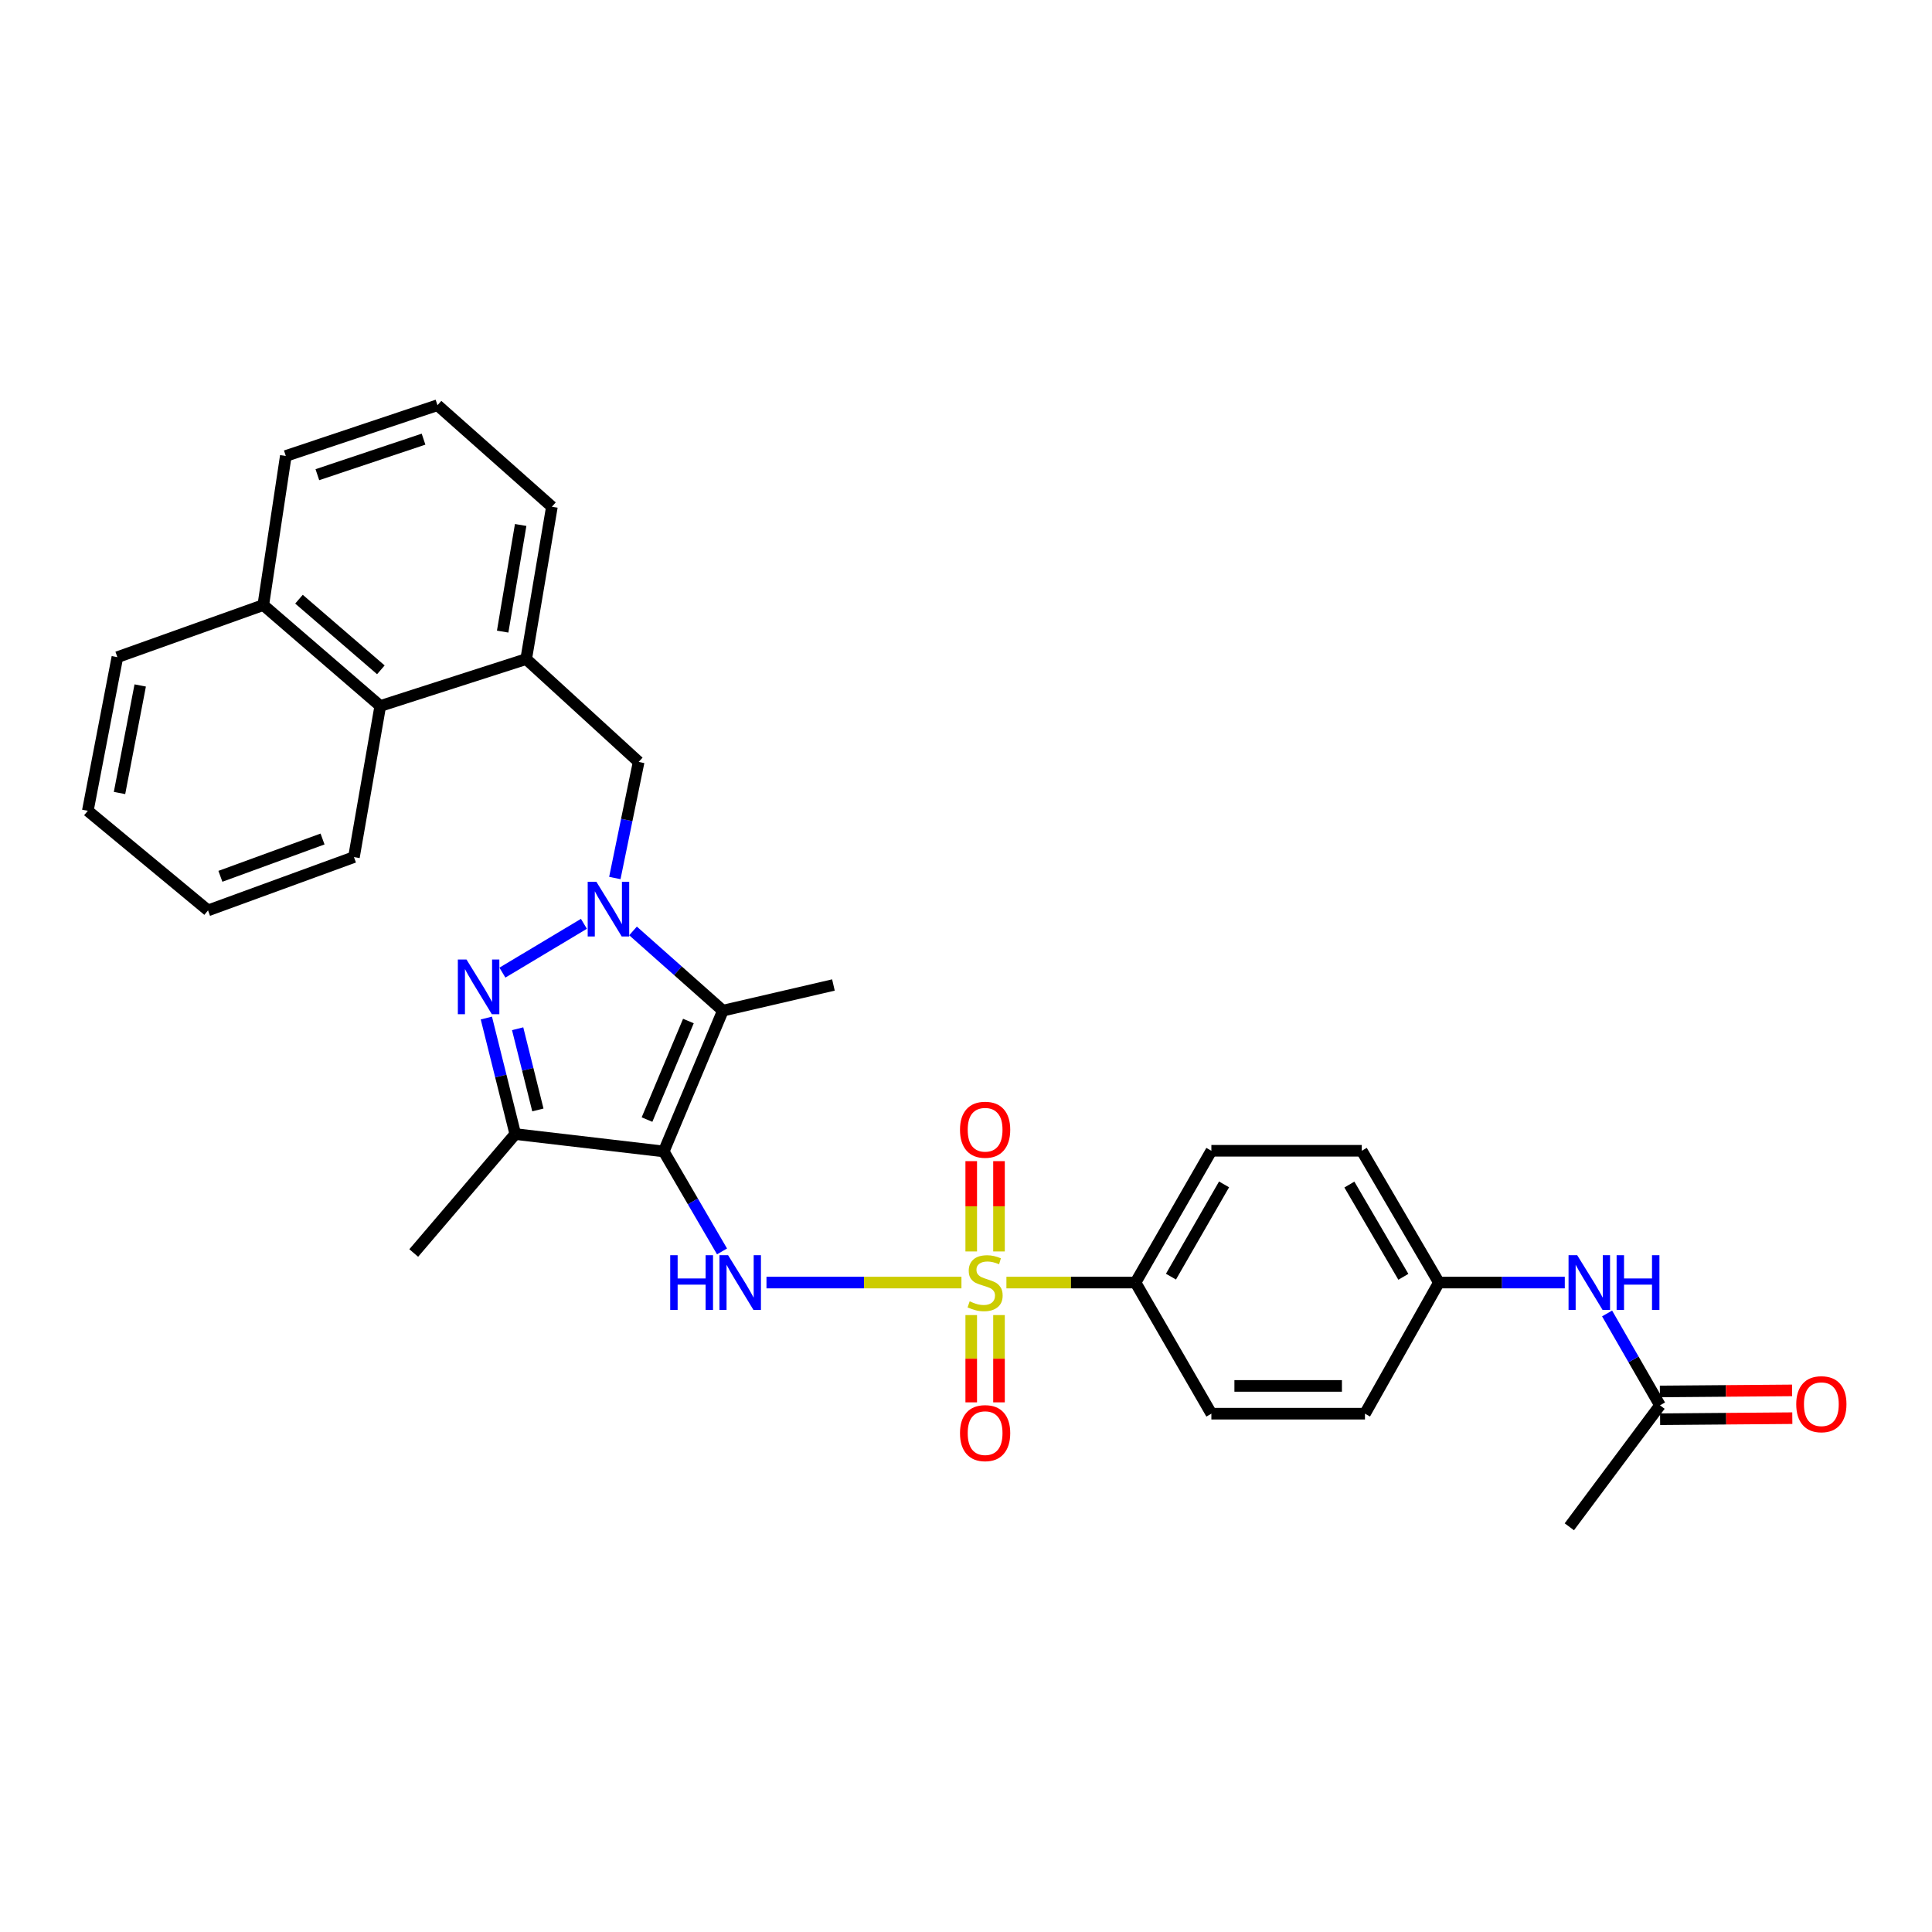 <?xml version='1.0' encoding='iso-8859-1'?>
<svg version='1.1' baseProfile='full'
              xmlns='http://www.w3.org/2000/svg'
                      xmlns:rdkit='http://www.rdkit.org/xml'
                      xmlns:xlink='http://www.w3.org/1999/xlink'
                  xml:space='preserve'
width='1000px' height='1000px' viewBox='0 0 1000 1000'>
<!-- END OF HEADER -->
<rect style='opacity:1.0;fill:#FFFFFF;stroke:none' width='1000' height='1000' x='0' y='0'> </rect>
<path class='bond-2' d='M 343.551,595.991 L 374.156,523.115' style='fill:none;fill-rule:evenodd;stroke:#000000;stroke-width:6px;stroke-linecap:butt;stroke-linejoin:miter;stroke-opacity:1' />
<path class='bond-2' d='M 334.89,579.494 L 356.314,528.482' style='fill:none;fill-rule:evenodd;stroke:#000000;stroke-width:6px;stroke-linecap:butt;stroke-linejoin:miter;stroke-opacity:1' />
<path class='bond-4' d='M 343.551,595.991 L 358.635,621.859' style='fill:none;fill-rule:evenodd;stroke:#000000;stroke-width:6px;stroke-linecap:butt;stroke-linejoin:miter;stroke-opacity:1' />
<path class='bond-4' d='M 358.635,621.859 L 373.72,647.728' style='fill:none;fill-rule:evenodd;stroke:#0000FF;stroke-width:6px;stroke-linecap:butt;stroke-linejoin:miter;stroke-opacity:1' />
<path class='bond-5' d='M 343.551,595.991 L 266.707,586.992' style='fill:none;fill-rule:evenodd;stroke:#000000;stroke-width:6px;stroke-linecap:butt;stroke-linejoin:miter;stroke-opacity:1' />
<path class='bond-0' d='M 497.644,663.851 L 447.185,663.851' style='fill:none;fill-rule:evenodd;stroke:#CCCC00;stroke-width:6px;stroke-linecap:butt;stroke-linejoin:miter;stroke-opacity:1' />
<path class='bond-0' d='M 447.185,663.851 L 396.725,663.851' style='fill:none;fill-rule:evenodd;stroke:#0000FF;stroke-width:6px;stroke-linecap:butt;stroke-linejoin:miter;stroke-opacity:1' />
<path class='bond-7' d='M 520.92,663.851 L 554.331,663.851' style='fill:none;fill-rule:evenodd;stroke:#CCCC00;stroke-width:6px;stroke-linecap:butt;stroke-linejoin:miter;stroke-opacity:1' />
<path class='bond-7' d='M 554.331,663.851 L 587.743,663.851' style='fill:none;fill-rule:evenodd;stroke:#000000;stroke-width:6px;stroke-linecap:butt;stroke-linejoin:miter;stroke-opacity:1' />
<path class='bond-9' d='M 517.079,647.752 L 517.079,624.379' style='fill:none;fill-rule:evenodd;stroke:#CCCC00;stroke-width:6px;stroke-linecap:butt;stroke-linejoin:miter;stroke-opacity:1' />
<path class='bond-9' d='M 517.079,624.379 L 517.079,601.006' style='fill:none;fill-rule:evenodd;stroke:#FF0000;stroke-width:6px;stroke-linecap:butt;stroke-linejoin:miter;stroke-opacity:1' />
<path class='bond-9' d='M 502.707,647.752 L 502.707,624.379' style='fill:none;fill-rule:evenodd;stroke:#CCCC00;stroke-width:6px;stroke-linecap:butt;stroke-linejoin:miter;stroke-opacity:1' />
<path class='bond-9' d='M 502.707,624.379 L 502.707,601.006' style='fill:none;fill-rule:evenodd;stroke:#FF0000;stroke-width:6px;stroke-linecap:butt;stroke-linejoin:miter;stroke-opacity:1' />
<path class='bond-10' d='M 502.707,680.678 L 502.707,703.267' style='fill:none;fill-rule:evenodd;stroke:#CCCC00;stroke-width:6px;stroke-linecap:butt;stroke-linejoin:miter;stroke-opacity:1' />
<path class='bond-10' d='M 502.707,703.267 L 502.707,725.856' style='fill:none;fill-rule:evenodd;stroke:#FF0000;stroke-width:6px;stroke-linecap:butt;stroke-linejoin:miter;stroke-opacity:1' />
<path class='bond-10' d='M 517.079,680.678 L 517.079,703.267' style='fill:none;fill-rule:evenodd;stroke:#CCCC00;stroke-width:6px;stroke-linecap:butt;stroke-linejoin:miter;stroke-opacity:1' />
<path class='bond-10' d='M 517.079,703.267 L 517.079,725.856' style='fill:none;fill-rule:evenodd;stroke:#FF0000;stroke-width:6px;stroke-linecap:butt;stroke-linejoin:miter;stroke-opacity:1' />
<path class='bond-1' d='M 327.653,481.848 L 350.905,502.482' style='fill:none;fill-rule:evenodd;stroke:#0000FF;stroke-width:6px;stroke-linecap:butt;stroke-linejoin:miter;stroke-opacity:1' />
<path class='bond-1' d='M 350.905,502.482 L 374.156,523.115' style='fill:none;fill-rule:evenodd;stroke:#000000;stroke-width:6px;stroke-linecap:butt;stroke-linejoin:miter;stroke-opacity:1' />
<path class='bond-6' d='M 318.239,454.456 L 324.403,424.414' style='fill:none;fill-rule:evenodd;stroke:#0000FF;stroke-width:6px;stroke-linecap:butt;stroke-linejoin:miter;stroke-opacity:1' />
<path class='bond-6' d='M 324.403,424.414 L 330.568,394.372' style='fill:none;fill-rule:evenodd;stroke:#000000;stroke-width:6px;stroke-linecap:butt;stroke-linejoin:miter;stroke-opacity:1' />
<path class='bond-31' d='M 302.235,478.165 L 260.048,503.428' style='fill:none;fill-rule:evenodd;stroke:#0000FF;stroke-width:6px;stroke-linecap:butt;stroke-linejoin:miter;stroke-opacity:1' />
<path class='bond-19' d='M 374.156,523.115 L 431.381,509.829' style='fill:none;fill-rule:evenodd;stroke:#000000;stroke-width:6px;stroke-linecap:butt;stroke-linejoin:miter;stroke-opacity:1' />
<path class='bond-3' d='M 251.738,526.934 L 259.223,556.963' style='fill:none;fill-rule:evenodd;stroke:#0000FF;stroke-width:6px;stroke-linecap:butt;stroke-linejoin:miter;stroke-opacity:1' />
<path class='bond-3' d='M 259.223,556.963 L 266.707,586.992' style='fill:none;fill-rule:evenodd;stroke:#000000;stroke-width:6px;stroke-linecap:butt;stroke-linejoin:miter;stroke-opacity:1' />
<path class='bond-3' d='M 267.929,532.467 L 273.168,553.487' style='fill:none;fill-rule:evenodd;stroke:#0000FF;stroke-width:6px;stroke-linecap:butt;stroke-linejoin:miter;stroke-opacity:1' />
<path class='bond-3' d='M 273.168,553.487 L 278.407,574.507' style='fill:none;fill-rule:evenodd;stroke:#000000;stroke-width:6px;stroke-linecap:butt;stroke-linejoin:miter;stroke-opacity:1' />
<path class='bond-20' d='M 266.707,586.992 L 214.145,648.553' style='fill:none;fill-rule:evenodd;stroke:#000000;stroke-width:6px;stroke-linecap:butt;stroke-linejoin:miter;stroke-opacity:1' />
<path class='bond-8' d='M 330.568,394.372 L 272.352,341.139' style='fill:none;fill-rule:evenodd;stroke:#000000;stroke-width:6px;stroke-linecap:butt;stroke-linejoin:miter;stroke-opacity:1' />
<path class='bond-15' d='M 587.743,663.851 L 627.003,595.639' style='fill:none;fill-rule:evenodd;stroke:#000000;stroke-width:6px;stroke-linecap:butt;stroke-linejoin:miter;stroke-opacity:1' />
<path class='bond-15' d='M 606.088,660.789 L 633.57,613.04' style='fill:none;fill-rule:evenodd;stroke:#000000;stroke-width:6px;stroke-linecap:butt;stroke-linejoin:miter;stroke-opacity:1' />
<path class='bond-16' d='M 587.743,663.851 L 627.003,731.72' style='fill:none;fill-rule:evenodd;stroke:#000000;stroke-width:6px;stroke-linecap:butt;stroke-linejoin:miter;stroke-opacity:1' />
<path class='bond-11' d='M 272.352,341.139 L 196.826,365.42' style='fill:none;fill-rule:evenodd;stroke:#000000;stroke-width:6px;stroke-linecap:butt;stroke-linejoin:miter;stroke-opacity:1' />
<path class='bond-23' d='M 272.352,341.139 L 285.663,262.291' style='fill:none;fill-rule:evenodd;stroke:#000000;stroke-width:6px;stroke-linecap:butt;stroke-linejoin:miter;stroke-opacity:1' />
<path class='bond-23' d='M 260.177,326.919 L 269.494,271.726' style='fill:none;fill-rule:evenodd;stroke:#000000;stroke-width:6px;stroke-linecap:butt;stroke-linejoin:miter;stroke-opacity:1' />
<path class='bond-18' d='M 196.826,365.42 L 136.279,313.185' style='fill:none;fill-rule:evenodd;stroke:#000000;stroke-width:6px;stroke-linecap:butt;stroke-linejoin:miter;stroke-opacity:1' />
<path class='bond-18' d='M 197.132,346.703 L 154.749,310.138' style='fill:none;fill-rule:evenodd;stroke:#000000;stroke-width:6px;stroke-linecap:butt;stroke-linejoin:miter;stroke-opacity:1' />
<path class='bond-26' d='M 196.826,365.42 L 183.204,443.629' style='fill:none;fill-rule:evenodd;stroke:#000000;stroke-width:6px;stroke-linecap:butt;stroke-linejoin:miter;stroke-opacity:1' />
<path class='bond-12' d='M 859.211,727.401 L 845.519,703.623' style='fill:none;fill-rule:evenodd;stroke:#000000;stroke-width:6px;stroke-linecap:butt;stroke-linejoin:miter;stroke-opacity:1' />
<path class='bond-12' d='M 845.519,703.623 L 831.827,679.845' style='fill:none;fill-rule:evenodd;stroke:#0000FF;stroke-width:6px;stroke-linecap:butt;stroke-linejoin:miter;stroke-opacity:1' />
<path class='bond-14' d='M 859.268,734.587 L 893.484,734.312' style='fill:none;fill-rule:evenodd;stroke:#000000;stroke-width:6px;stroke-linecap:butt;stroke-linejoin:miter;stroke-opacity:1' />
<path class='bond-14' d='M 893.484,734.312 L 927.699,734.037' style='fill:none;fill-rule:evenodd;stroke:#FF0000;stroke-width:6px;stroke-linecap:butt;stroke-linejoin:miter;stroke-opacity:1' />
<path class='bond-14' d='M 859.153,720.215 L 893.368,719.94' style='fill:none;fill-rule:evenodd;stroke:#000000;stroke-width:6px;stroke-linecap:butt;stroke-linejoin:miter;stroke-opacity:1' />
<path class='bond-14' d='M 893.368,719.94 L 927.584,719.665' style='fill:none;fill-rule:evenodd;stroke:#FF0000;stroke-width:6px;stroke-linecap:butt;stroke-linejoin:miter;stroke-opacity:1' />
<path class='bond-25' d='M 859.211,727.401 L 812.285,790.263' style='fill:none;fill-rule:evenodd;stroke:#000000;stroke-width:6px;stroke-linecap:butt;stroke-linejoin:miter;stroke-opacity:1' />
<path class='bond-13' d='M 809.931,663.851 L 777.349,663.851' style='fill:none;fill-rule:evenodd;stroke:#0000FF;stroke-width:6px;stroke-linecap:butt;stroke-linejoin:miter;stroke-opacity:1' />
<path class='bond-13' d='M 777.349,663.851 L 744.768,663.851' style='fill:none;fill-rule:evenodd;stroke:#000000;stroke-width:6px;stroke-linecap:butt;stroke-linejoin:miter;stroke-opacity:1' />
<path class='bond-21' d='M 627.003,595.639 L 704.853,595.639' style='fill:none;fill-rule:evenodd;stroke:#000000;stroke-width:6px;stroke-linecap:butt;stroke-linejoin:miter;stroke-opacity:1' />
<path class='bond-22' d='M 627.003,731.72 L 706.506,731.72' style='fill:none;fill-rule:evenodd;stroke:#000000;stroke-width:6px;stroke-linecap:butt;stroke-linejoin:miter;stroke-opacity:1' />
<path class='bond-22' d='M 638.929,717.348 L 694.58,717.348' style='fill:none;fill-rule:evenodd;stroke:#000000;stroke-width:6px;stroke-linecap:butt;stroke-linejoin:miter;stroke-opacity:1' />
<path class='bond-17' d='M 744.768,663.851 L 706.506,731.72' style='fill:none;fill-rule:evenodd;stroke:#000000;stroke-width:6px;stroke-linecap:butt;stroke-linejoin:miter;stroke-opacity:1' />
<path class='bond-32' d='M 744.768,663.851 L 704.853,595.639' style='fill:none;fill-rule:evenodd;stroke:#000000;stroke-width:6px;stroke-linecap:butt;stroke-linejoin:miter;stroke-opacity:1' />
<path class='bond-32' d='M 726.376,660.878 L 698.435,613.13' style='fill:none;fill-rule:evenodd;stroke:#000000;stroke-width:6px;stroke-linecap:butt;stroke-linejoin:miter;stroke-opacity:1' />
<path class='bond-28' d='M 136.279,313.185 L 60.753,340.149' style='fill:none;fill-rule:evenodd;stroke:#000000;stroke-width:6px;stroke-linecap:butt;stroke-linejoin:miter;stroke-opacity:1' />
<path class='bond-33' d='M 136.279,313.185 L 147.929,236.006' style='fill:none;fill-rule:evenodd;stroke:#000000;stroke-width:6px;stroke-linecap:butt;stroke-linejoin:miter;stroke-opacity:1' />
<path class='bond-24' d='M 285.663,262.291 L 226.441,209.737' style='fill:none;fill-rule:evenodd;stroke:#000000;stroke-width:6px;stroke-linecap:butt;stroke-linejoin:miter;stroke-opacity:1' />
<path class='bond-27' d='M 226.441,209.737 L 147.929,236.006' style='fill:none;fill-rule:evenodd;stroke:#000000;stroke-width:6px;stroke-linecap:butt;stroke-linejoin:miter;stroke-opacity:1' />
<path class='bond-27' d='M 219.224,227.307 L 164.266,245.695' style='fill:none;fill-rule:evenodd;stroke:#000000;stroke-width:6px;stroke-linecap:butt;stroke-linejoin:miter;stroke-opacity:1' />
<path class='bond-29' d='M 183.204,443.629 L 107.678,471.216' style='fill:none;fill-rule:evenodd;stroke:#000000;stroke-width:6px;stroke-linecap:butt;stroke-linejoin:miter;stroke-opacity:1' />
<path class='bond-29' d='M 166.945,434.267 L 114.076,453.578' style='fill:none;fill-rule:evenodd;stroke:#000000;stroke-width:6px;stroke-linecap:butt;stroke-linejoin:miter;stroke-opacity:1' />
<path class='bond-34' d='M 60.753,340.149 L 45.455,419.667' style='fill:none;fill-rule:evenodd;stroke:#000000;stroke-width:6px;stroke-linecap:butt;stroke-linejoin:miter;stroke-opacity:1' />
<path class='bond-34' d='M 72.572,354.792 L 61.863,410.455' style='fill:none;fill-rule:evenodd;stroke:#000000;stroke-width:6px;stroke-linecap:butt;stroke-linejoin:miter;stroke-opacity:1' />
<path class='bond-30' d='M 107.678,471.216 L 45.455,419.667' style='fill:none;fill-rule:evenodd;stroke:#000000;stroke-width:6px;stroke-linecap:butt;stroke-linejoin:miter;stroke-opacity:1' />
<path  class='atom-1' d='M 501.893 673.571
Q 502.213 673.691, 503.533 674.251
Q 504.853 674.811, 506.293 675.171
Q 507.773 675.491, 509.213 675.491
Q 511.893 675.491, 513.453 674.211
Q 515.013 672.891, 515.013 670.611
Q 515.013 669.051, 514.213 668.091
Q 513.453 667.131, 512.253 666.611
Q 511.053 666.091, 509.053 665.491
Q 506.533 664.731, 505.013 664.011
Q 503.533 663.291, 502.453 661.771
Q 501.413 660.251, 501.413 657.691
Q 501.413 654.131, 503.813 651.931
Q 506.253 649.731, 511.053 649.731
Q 514.333 649.731, 518.053 651.291
L 517.133 654.371
Q 513.733 652.971, 511.173 652.971
Q 508.413 652.971, 506.893 654.131
Q 505.373 655.251, 505.413 657.211
Q 505.413 658.731, 506.173 659.651
Q 506.973 660.571, 508.093 661.091
Q 509.253 661.611, 511.173 662.211
Q 513.733 663.011, 515.253 663.811
Q 516.773 664.611, 517.853 666.251
Q 518.973 667.851, 518.973 670.611
Q 518.973 674.531, 516.333 676.651
Q 513.733 678.731, 509.373 678.731
Q 506.853 678.731, 504.933 678.171
Q 503.053 677.651, 500.813 676.731
L 501.893 673.571
' fill='#CCCC00'/>
<path  class='atom-2' d='M 308.674 456.401
L 317.954 471.401
Q 318.874 472.881, 320.354 475.561
Q 321.834 478.241, 321.914 478.401
L 321.914 456.401
L 325.674 456.401
L 325.674 484.721
L 321.794 484.721
L 311.834 468.321
Q 310.674 466.401, 309.434 464.201
Q 308.234 462.001, 307.874 461.321
L 307.874 484.721
L 304.194 484.721
L 304.194 456.401
L 308.674 456.401
' fill='#0000FF'/>
<path  class='atom-4' d='M 241.46 496.651
L 250.74 511.651
Q 251.66 513.131, 253.14 515.811
Q 254.62 518.491, 254.7 518.651
L 254.7 496.651
L 258.46 496.651
L 258.46 524.971
L 254.58 524.971
L 244.62 508.571
Q 243.46 506.651, 242.22 504.451
Q 241.02 502.251, 240.66 501.571
L 240.66 524.971
L 236.98 524.971
L 236.98 496.651
L 241.46 496.651
' fill='#0000FF'/>
<path  class='atom-5' d='M 346.902 649.691
L 350.742 649.691
L 350.742 661.731
L 365.222 661.731
L 365.222 649.691
L 369.062 649.691
L 369.062 678.011
L 365.222 678.011
L 365.222 664.931
L 350.742 664.931
L 350.742 678.011
L 346.902 678.011
L 346.902 649.691
' fill='#0000FF'/>
<path  class='atom-5' d='M 376.862 649.691
L 386.142 664.691
Q 387.062 666.171, 388.542 668.851
Q 390.022 671.531, 390.102 671.691
L 390.102 649.691
L 393.862 649.691
L 393.862 678.011
L 389.982 678.011
L 380.022 661.611
Q 378.862 659.691, 377.622 657.491
Q 376.422 655.291, 376.062 654.611
L 376.062 678.011
L 372.382 678.011
L 372.382 649.691
L 376.862 649.691
' fill='#0000FF'/>
<path  class='atom-10' d='M 496.893 584.748
Q 496.893 577.948, 500.253 574.148
Q 503.613 570.348, 509.893 570.348
Q 516.173 570.348, 519.533 574.148
Q 522.893 577.948, 522.893 584.748
Q 522.893 591.628, 519.493 595.548
Q 516.093 599.428, 509.893 599.428
Q 503.653 599.428, 500.253 595.548
Q 496.893 591.668, 496.893 584.748
M 509.893 596.228
Q 514.213 596.228, 516.533 593.348
Q 518.893 590.428, 518.893 584.748
Q 518.893 579.188, 516.533 576.388
Q 514.213 573.548, 509.893 573.548
Q 505.573 573.548, 503.213 576.348
Q 500.893 579.148, 500.893 584.748
Q 500.893 590.468, 503.213 593.348
Q 505.573 596.228, 509.893 596.228
' fill='#FF0000'/>
<path  class='atom-11' d='M 496.893 741.781
Q 496.893 734.981, 500.253 731.181
Q 503.613 727.381, 509.893 727.381
Q 516.173 727.381, 519.533 731.181
Q 522.893 734.981, 522.893 741.781
Q 522.893 748.661, 519.493 752.581
Q 516.093 756.461, 509.893 756.461
Q 503.653 756.461, 500.253 752.581
Q 496.893 748.701, 496.893 741.781
M 509.893 753.261
Q 514.213 753.261, 516.533 750.381
Q 518.893 747.461, 518.893 741.781
Q 518.893 736.221, 516.533 733.421
Q 514.213 730.581, 509.893 730.581
Q 505.573 730.581, 503.213 733.381
Q 500.893 736.181, 500.893 741.781
Q 500.893 747.501, 503.213 750.381
Q 505.573 753.261, 509.893 753.261
' fill='#FF0000'/>
<path  class='atom-14' d='M 816.357 649.691
L 825.637 664.691
Q 826.557 666.171, 828.037 668.851
Q 829.517 671.531, 829.597 671.691
L 829.597 649.691
L 833.357 649.691
L 833.357 678.011
L 829.477 678.011
L 819.517 661.611
Q 818.357 659.691, 817.117 657.491
Q 815.917 655.291, 815.557 654.611
L 815.557 678.011
L 811.877 678.011
L 811.877 649.691
L 816.357 649.691
' fill='#0000FF'/>
<path  class='atom-14' d='M 836.757 649.691
L 840.597 649.691
L 840.597 661.731
L 855.077 661.731
L 855.077 649.691
L 858.917 649.691
L 858.917 678.011
L 855.077 678.011
L 855.077 664.931
L 840.597 664.931
L 840.597 678.011
L 836.757 678.011
L 836.757 649.691
' fill='#0000FF'/>
<path  class='atom-15' d='M 929.729 726.81
Q 929.729 720.01, 933.089 716.21
Q 936.449 712.41, 942.729 712.41
Q 949.009 712.41, 952.369 716.21
Q 955.729 720.01, 955.729 726.81
Q 955.729 733.69, 952.329 737.61
Q 948.929 741.49, 942.729 741.49
Q 936.489 741.49, 933.089 737.61
Q 929.729 733.73, 929.729 726.81
M 942.729 738.29
Q 947.049 738.29, 949.369 735.41
Q 951.729 732.49, 951.729 726.81
Q 951.729 721.25, 949.369 718.45
Q 947.049 715.61, 942.729 715.61
Q 938.409 715.61, 936.049 718.41
Q 933.729 721.21, 933.729 726.81
Q 933.729 732.53, 936.049 735.41
Q 938.409 738.29, 942.729 738.29
' fill='#FF0000'/>
</svg>
